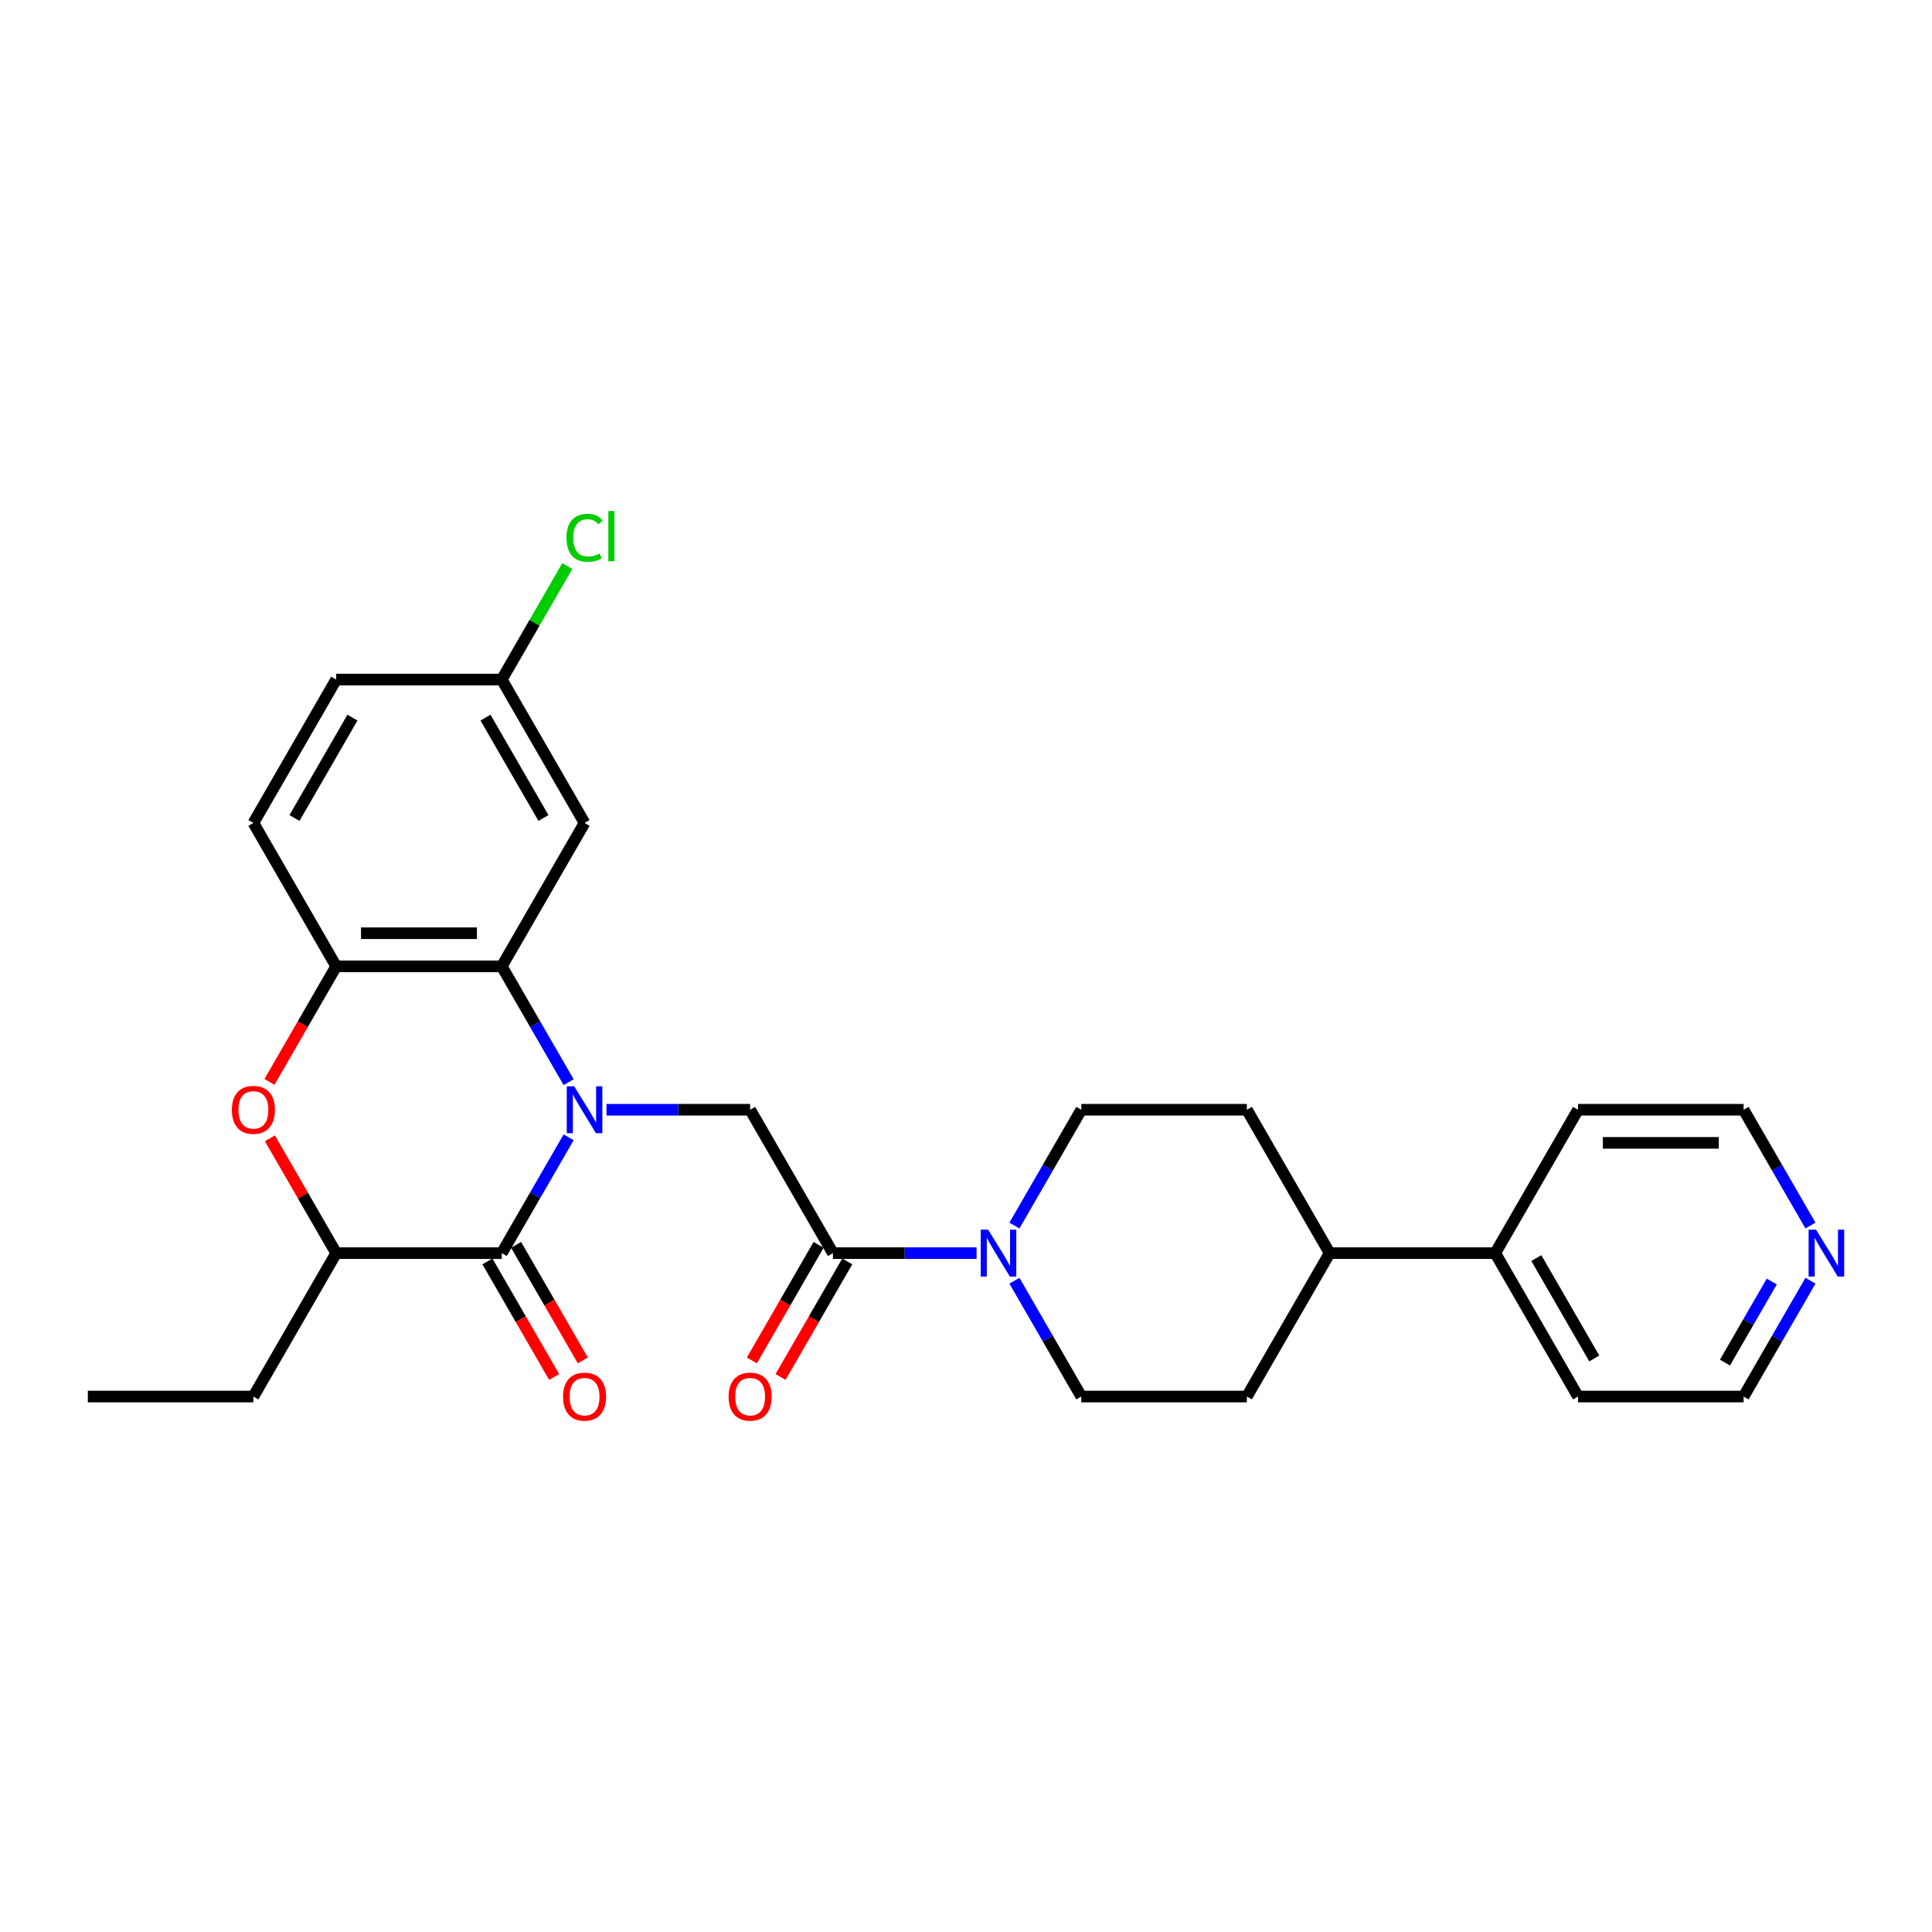 <?xml version='1.0' encoding='iso-8859-1'?>
<svg version='1.1' baseProfile='full'
              xmlns='http://www.w3.org/2000/svg'
                      xmlns:rdkit='http://www.rdkit.org/xml'
                      xmlns:xlink='http://www.w3.org/1999/xlink'
                  xml:space='preserve'
width='1000px' height='1000px' viewBox='0 0 1000 1000'>
<!-- END OF HEADER -->
<rect style='opacity:1.0;fill:#FFFFFF;stroke:none' width='1000' height='1000' x='0' y='0'> </rect>
<path class='bond-0' d='M 294.321,588.68 L 277.017,618.651' style='fill:none;fill-rule:evenodd;stroke:#0000FF;stroke-width:6px;stroke-linecap:butt;stroke-linejoin:miter;stroke-opacity:1' />
<path class='bond-0' d='M 277.017,618.651 L 259.713,648.623' style='fill:none;fill-rule:evenodd;stroke:#000000;stroke-width:6px;stroke-linecap:butt;stroke-linejoin:miter;stroke-opacity:1' />
<path class='bond-1' d='M 294.321,560.123 L 277.017,530.152' style='fill:none;fill-rule:evenodd;stroke:#0000FF;stroke-width:6px;stroke-linecap:butt;stroke-linejoin:miter;stroke-opacity:1' />
<path class='bond-1' d='M 277.017,530.152 L 259.713,500.18' style='fill:none;fill-rule:evenodd;stroke:#000000;stroke-width:6px;stroke-linecap:butt;stroke-linejoin:miter;stroke-opacity:1' />
<path class='bond-2' d='M 313.912,574.401 L 351.09,574.401' style='fill:none;fill-rule:evenodd;stroke:#0000FF;stroke-width:6px;stroke-linecap:butt;stroke-linejoin:miter;stroke-opacity:1' />
<path class='bond-2' d='M 351.09,574.401 L 388.268,574.401' style='fill:none;fill-rule:evenodd;stroke:#000000;stroke-width:6px;stroke-linecap:butt;stroke-linejoin:miter;stroke-opacity:1' />
<path class='bond-7' d='M 259.713,648.623 L 174.01,648.623' style='fill:none;fill-rule:evenodd;stroke:#000000;stroke-width:6px;stroke-linecap:butt;stroke-linejoin:miter;stroke-opacity:1' />
<path class='bond-9' d='M 252.291,652.908 L 269.556,682.811' style='fill:none;fill-rule:evenodd;stroke:#000000;stroke-width:6px;stroke-linecap:butt;stroke-linejoin:miter;stroke-opacity:1' />
<path class='bond-9' d='M 269.556,682.811 L 286.82,712.714' style='fill:none;fill-rule:evenodd;stroke:#FF0000;stroke-width:6px;stroke-linecap:butt;stroke-linejoin:miter;stroke-opacity:1' />
<path class='bond-9' d='M 267.135,644.338 L 284.4,674.241' style='fill:none;fill-rule:evenodd;stroke:#000000;stroke-width:6px;stroke-linecap:butt;stroke-linejoin:miter;stroke-opacity:1' />
<path class='bond-9' d='M 284.4,674.241 L 301.664,704.144' style='fill:none;fill-rule:evenodd;stroke:#FF0000;stroke-width:6px;stroke-linecap:butt;stroke-linejoin:miter;stroke-opacity:1' />
<path class='bond-6' d='M 259.713,500.18 L 174.01,500.18' style='fill:none;fill-rule:evenodd;stroke:#000000;stroke-width:6px;stroke-linecap:butt;stroke-linejoin:miter;stroke-opacity:1' />
<path class='bond-6' d='M 246.858,483.039 L 186.865,483.039' style='fill:none;fill-rule:evenodd;stroke:#000000;stroke-width:6px;stroke-linecap:butt;stroke-linejoin:miter;stroke-opacity:1' />
<path class='bond-8' d='M 259.713,500.18 L 302.565,425.959' style='fill:none;fill-rule:evenodd;stroke:#000000;stroke-width:6px;stroke-linecap:butt;stroke-linejoin:miter;stroke-opacity:1' />
<path class='bond-3' d='M 388.268,574.401 L 431.12,648.623' style='fill:none;fill-rule:evenodd;stroke:#000000;stroke-width:6px;stroke-linecap:butt;stroke-linejoin:miter;stroke-opacity:1' />
<path class='bond-5' d='M 431.12,648.623 L 468.298,648.623' style='fill:none;fill-rule:evenodd;stroke:#000000;stroke-width:6px;stroke-linecap:butt;stroke-linejoin:miter;stroke-opacity:1' />
<path class='bond-5' d='M 468.298,648.623 L 505.476,648.623' style='fill:none;fill-rule:evenodd;stroke:#0000FF;stroke-width:6px;stroke-linecap:butt;stroke-linejoin:miter;stroke-opacity:1' />
<path class='bond-12' d='M 423.698,644.338 L 406.433,674.241' style='fill:none;fill-rule:evenodd;stroke:#000000;stroke-width:6px;stroke-linecap:butt;stroke-linejoin:miter;stroke-opacity:1' />
<path class='bond-12' d='M 406.433,674.241 L 389.169,704.144' style='fill:none;fill-rule:evenodd;stroke:#FF0000;stroke-width:6px;stroke-linecap:butt;stroke-linejoin:miter;stroke-opacity:1' />
<path class='bond-12' d='M 438.542,652.908 L 421.278,682.811' style='fill:none;fill-rule:evenodd;stroke:#000000;stroke-width:6px;stroke-linecap:butt;stroke-linejoin:miter;stroke-opacity:1' />
<path class='bond-12' d='M 421.278,682.811 L 404.013,712.714' style='fill:none;fill-rule:evenodd;stroke:#FF0000;stroke-width:6px;stroke-linecap:butt;stroke-linejoin:miter;stroke-opacity:1' />
<path class='bond-4' d='M 139.481,559.986 L 156.745,530.083' style='fill:none;fill-rule:evenodd;stroke:#FF0000;stroke-width:6px;stroke-linecap:butt;stroke-linejoin:miter;stroke-opacity:1' />
<path class='bond-4' d='M 156.745,530.083 L 174.01,500.18' style='fill:none;fill-rule:evenodd;stroke:#000000;stroke-width:6px;stroke-linecap:butt;stroke-linejoin:miter;stroke-opacity:1' />
<path class='bond-28' d='M 139.698,589.194 L 156.854,618.908' style='fill:none;fill-rule:evenodd;stroke:#FF0000;stroke-width:6px;stroke-linecap:butt;stroke-linejoin:miter;stroke-opacity:1' />
<path class='bond-28' d='M 156.854,618.908 L 174.01,648.623' style='fill:none;fill-rule:evenodd;stroke:#000000;stroke-width:6px;stroke-linecap:butt;stroke-linejoin:miter;stroke-opacity:1' />
<path class='bond-10' d='M 525.067,662.901 L 542.371,692.873' style='fill:none;fill-rule:evenodd;stroke:#0000FF;stroke-width:6px;stroke-linecap:butt;stroke-linejoin:miter;stroke-opacity:1' />
<path class='bond-10' d='M 542.371,692.873 L 559.675,722.844' style='fill:none;fill-rule:evenodd;stroke:#000000;stroke-width:6px;stroke-linecap:butt;stroke-linejoin:miter;stroke-opacity:1' />
<path class='bond-11' d='M 525.067,634.345 L 542.371,604.373' style='fill:none;fill-rule:evenodd;stroke:#0000FF;stroke-width:6px;stroke-linecap:butt;stroke-linejoin:miter;stroke-opacity:1' />
<path class='bond-11' d='M 542.371,604.373 L 559.675,574.401' style='fill:none;fill-rule:evenodd;stroke:#000000;stroke-width:6px;stroke-linecap:butt;stroke-linejoin:miter;stroke-opacity:1' />
<path class='bond-13' d='M 174.01,500.18 L 131.158,425.959' style='fill:none;fill-rule:evenodd;stroke:#000000;stroke-width:6px;stroke-linecap:butt;stroke-linejoin:miter;stroke-opacity:1' />
<path class='bond-22' d='M 174.01,648.623 L 131.158,722.844' style='fill:none;fill-rule:evenodd;stroke:#000000;stroke-width:6px;stroke-linecap:butt;stroke-linejoin:miter;stroke-opacity:1' />
<path class='bond-18' d='M 302.565,425.959 L 259.713,351.737' style='fill:none;fill-rule:evenodd;stroke:#000000;stroke-width:6px;stroke-linecap:butt;stroke-linejoin:miter;stroke-opacity:1' />
<path class='bond-18' d='M 281.293,423.396 L 251.297,371.441' style='fill:none;fill-rule:evenodd;stroke:#000000;stroke-width:6px;stroke-linecap:butt;stroke-linejoin:miter;stroke-opacity:1' />
<path class='bond-16' d='M 559.675,722.844 L 645.379,722.844' style='fill:none;fill-rule:evenodd;stroke:#000000;stroke-width:6px;stroke-linecap:butt;stroke-linejoin:miter;stroke-opacity:1' />
<path class='bond-17' d='M 559.675,574.401 L 645.379,574.401' style='fill:none;fill-rule:evenodd;stroke:#000000;stroke-width:6px;stroke-linecap:butt;stroke-linejoin:miter;stroke-opacity:1' />
<path class='bond-29' d='M 131.158,425.959 L 174.01,351.737' style='fill:none;fill-rule:evenodd;stroke:#000000;stroke-width:6px;stroke-linecap:butt;stroke-linejoin:miter;stroke-opacity:1' />
<path class='bond-29' d='M 152.43,423.396 L 182.426,371.441' style='fill:none;fill-rule:evenodd;stroke:#000000;stroke-width:6px;stroke-linecap:butt;stroke-linejoin:miter;stroke-opacity:1' />
<path class='bond-14' d='M 688.231,648.623 L 645.379,574.401' style='fill:none;fill-rule:evenodd;stroke:#000000;stroke-width:6px;stroke-linecap:butt;stroke-linejoin:miter;stroke-opacity:1' />
<path class='bond-19' d='M 688.231,648.623 L 773.934,648.623' style='fill:none;fill-rule:evenodd;stroke:#000000;stroke-width:6px;stroke-linecap:butt;stroke-linejoin:miter;stroke-opacity:1' />
<path class='bond-30' d='M 688.231,648.623 L 645.379,722.844' style='fill:none;fill-rule:evenodd;stroke:#000000;stroke-width:6px;stroke-linecap:butt;stroke-linejoin:miter;stroke-opacity:1' />
<path class='bond-15' d='M 937.097,662.901 L 919.793,692.873' style='fill:none;fill-rule:evenodd;stroke:#0000FF;stroke-width:6px;stroke-linecap:butt;stroke-linejoin:miter;stroke-opacity:1' />
<path class='bond-15' d='M 919.793,692.873 L 902.489,722.844' style='fill:none;fill-rule:evenodd;stroke:#000000;stroke-width:6px;stroke-linecap:butt;stroke-linejoin:miter;stroke-opacity:1' />
<path class='bond-15' d='M 917.062,663.322 L 904.949,684.302' style='fill:none;fill-rule:evenodd;stroke:#0000FF;stroke-width:6px;stroke-linecap:butt;stroke-linejoin:miter;stroke-opacity:1' />
<path class='bond-15' d='M 904.949,684.302 L 892.836,705.282' style='fill:none;fill-rule:evenodd;stroke:#000000;stroke-width:6px;stroke-linecap:butt;stroke-linejoin:miter;stroke-opacity:1' />
<path class='bond-31' d='M 937.097,634.345 L 919.793,604.373' style='fill:none;fill-rule:evenodd;stroke:#0000FF;stroke-width:6px;stroke-linecap:butt;stroke-linejoin:miter;stroke-opacity:1' />
<path class='bond-31' d='M 919.793,604.373 L 902.489,574.401' style='fill:none;fill-rule:evenodd;stroke:#000000;stroke-width:6px;stroke-linecap:butt;stroke-linejoin:miter;stroke-opacity:1' />
<path class='bond-20' d='M 259.713,351.737 L 174.01,351.737' style='fill:none;fill-rule:evenodd;stroke:#000000;stroke-width:6px;stroke-linecap:butt;stroke-linejoin:miter;stroke-opacity:1' />
<path class='bond-21' d='M 259.713,351.737 L 276.676,322.357' style='fill:none;fill-rule:evenodd;stroke:#000000;stroke-width:6px;stroke-linecap:butt;stroke-linejoin:miter;stroke-opacity:1' />
<path class='bond-21' d='M 276.676,322.357 L 293.639,292.977' style='fill:none;fill-rule:evenodd;stroke:#00CC00;stroke-width:6px;stroke-linecap:butt;stroke-linejoin:miter;stroke-opacity:1' />
<path class='bond-25' d='M 773.934,648.623 L 816.786,574.401' style='fill:none;fill-rule:evenodd;stroke:#000000;stroke-width:6px;stroke-linecap:butt;stroke-linejoin:miter;stroke-opacity:1' />
<path class='bond-26' d='M 773.934,648.623 L 816.786,722.844' style='fill:none;fill-rule:evenodd;stroke:#000000;stroke-width:6px;stroke-linecap:butt;stroke-linejoin:miter;stroke-opacity:1' />
<path class='bond-26' d='M 795.206,651.186 L 825.202,703.141' style='fill:none;fill-rule:evenodd;stroke:#000000;stroke-width:6px;stroke-linecap:butt;stroke-linejoin:miter;stroke-opacity:1' />
<path class='bond-27' d='M 131.158,722.844 L 45.455,722.844' style='fill:none;fill-rule:evenodd;stroke:#000000;stroke-width:6px;stroke-linecap:butt;stroke-linejoin:miter;stroke-opacity:1' />
<path class='bond-23' d='M 902.489,722.844 L 816.786,722.844' style='fill:none;fill-rule:evenodd;stroke:#000000;stroke-width:6px;stroke-linecap:butt;stroke-linejoin:miter;stroke-opacity:1' />
<path class='bond-24' d='M 902.489,574.401 L 816.786,574.401' style='fill:none;fill-rule:evenodd;stroke:#000000;stroke-width:6px;stroke-linecap:butt;stroke-linejoin:miter;stroke-opacity:1' />
<path class='bond-24' d='M 889.634,591.542 L 829.641,591.542' style='fill:none;fill-rule:evenodd;stroke:#000000;stroke-width:6px;stroke-linecap:butt;stroke-linejoin:miter;stroke-opacity:1' />
<path  class='atom-0' d='M 297.2 562.266
L 305.153 575.121
Q 305.942 576.39, 307.21 578.687
Q 308.478 580.983, 308.547 581.121
L 308.547 562.266
L 311.769 562.266
L 311.769 586.537
L 308.444 586.537
L 299.908 572.482
Q 298.914 570.836, 297.851 568.951
Q 296.823 567.065, 296.514 566.482
L 296.514 586.537
L 293.36 586.537
L 293.36 562.266
L 297.2 562.266
' fill='#0000FF'/>
<path  class='atom-5' d='M 120.017 574.47
Q 120.017 568.642, 122.896 565.385
Q 125.776 562.129, 131.158 562.129
Q 136.54 562.129, 139.42 565.385
Q 142.299 568.642, 142.299 574.47
Q 142.299 580.366, 139.386 583.726
Q 136.472 587.051, 131.158 587.051
Q 125.81 587.051, 122.896 583.726
Q 120.017 580.401, 120.017 574.47
M 131.158 584.309
Q 134.86 584.309, 136.849 581.84
Q 138.871 579.338, 138.871 574.47
Q 138.871 569.705, 136.849 567.305
Q 134.86 564.871, 131.158 564.871
Q 127.456 564.871, 125.433 567.271
Q 123.445 569.671, 123.445 574.47
Q 123.445 579.372, 125.433 581.84
Q 127.456 584.309, 131.158 584.309
' fill='#FF0000'/>
<path  class='atom-6' d='M 511.459 636.487
L 519.412 649.343
Q 520.2 650.611, 521.469 652.908
Q 522.737 655.205, 522.806 655.342
L 522.806 636.487
L 526.028 636.487
L 526.028 660.758
L 522.703 660.758
L 514.167 646.703
Q 513.173 645.057, 512.11 643.172
Q 511.081 641.287, 510.773 640.704
L 510.773 660.758
L 507.619 660.758
L 507.619 636.487
L 511.459 636.487
' fill='#0000FF'/>
<path  class='atom-10' d='M 291.423 722.913
Q 291.423 717.085, 294.303 713.828
Q 297.183 710.571, 302.565 710.571
Q 307.947 710.571, 310.827 713.828
Q 313.706 717.085, 313.706 722.913
Q 313.706 728.809, 310.792 732.169
Q 307.879 735.494, 302.565 735.494
Q 297.217 735.494, 294.303 732.169
Q 291.423 728.843, 291.423 722.913
M 302.565 732.751
Q 306.267 732.751, 308.256 730.283
Q 310.278 727.781, 310.278 722.913
Q 310.278 718.148, 308.256 715.748
Q 306.267 713.314, 302.565 713.314
Q 298.863 713.314, 296.84 715.714
Q 294.852 718.113, 294.852 722.913
Q 294.852 727.815, 296.84 730.283
Q 298.863 732.751, 302.565 732.751
' fill='#FF0000'/>
<path  class='atom-13' d='M 377.127 722.913
Q 377.127 717.085, 380.007 713.828
Q 382.886 710.571, 388.268 710.571
Q 393.651 710.571, 396.53 713.828
Q 399.41 717.085, 399.41 722.913
Q 399.41 728.809, 396.496 732.169
Q 393.582 735.494, 388.268 735.494
Q 382.92 735.494, 380.007 732.169
Q 377.127 728.843, 377.127 722.913
M 388.268 732.751
Q 391.971 732.751, 393.959 730.283
Q 395.982 727.781, 395.982 722.913
Q 395.982 718.148, 393.959 715.748
Q 391.971 713.314, 388.268 713.314
Q 384.566 713.314, 382.543 715.714
Q 380.555 718.113, 380.555 722.913
Q 380.555 727.815, 382.543 730.283
Q 384.566 732.751, 388.268 732.751
' fill='#FF0000'/>
<path  class='atom-16' d='M 939.976 636.487
L 947.929 649.343
Q 948.718 650.611, 949.986 652.908
Q 951.254 655.205, 951.323 655.342
L 951.323 636.487
L 954.545 636.487
L 954.545 660.758
L 951.22 660.758
L 942.684 646.703
Q 941.69 645.057, 940.627 643.172
Q 939.599 641.287, 939.29 640.704
L 939.29 660.758
L 936.136 660.758
L 936.136 636.487
L 939.976 636.487
' fill='#0000FF'/>
<path  class='atom-22' d='M 293.206 278.356
Q 293.206 272.322, 296.017 269.168
Q 298.863 265.98, 304.245 265.98
Q 309.25 265.98, 311.924 269.511
L 309.661 271.362
Q 307.707 268.791, 304.245 268.791
Q 300.577 268.791, 298.623 271.259
Q 296.703 273.693, 296.703 278.356
Q 296.703 283.155, 298.691 285.623
Q 300.714 288.092, 304.622 288.092
Q 307.296 288.092, 310.415 286.48
L 311.375 289.052
Q 310.107 289.874, 308.187 290.354
Q 306.267 290.834, 304.142 290.834
Q 298.863 290.834, 296.017 287.612
Q 293.206 284.389, 293.206 278.356
' fill='#00CC00'/>
<path  class='atom-22' d='M 314.872 264.506
L 318.026 264.506
L 318.026 290.526
L 314.872 290.526
L 314.872 264.506
' fill='#00CC00'/>
</svg>
